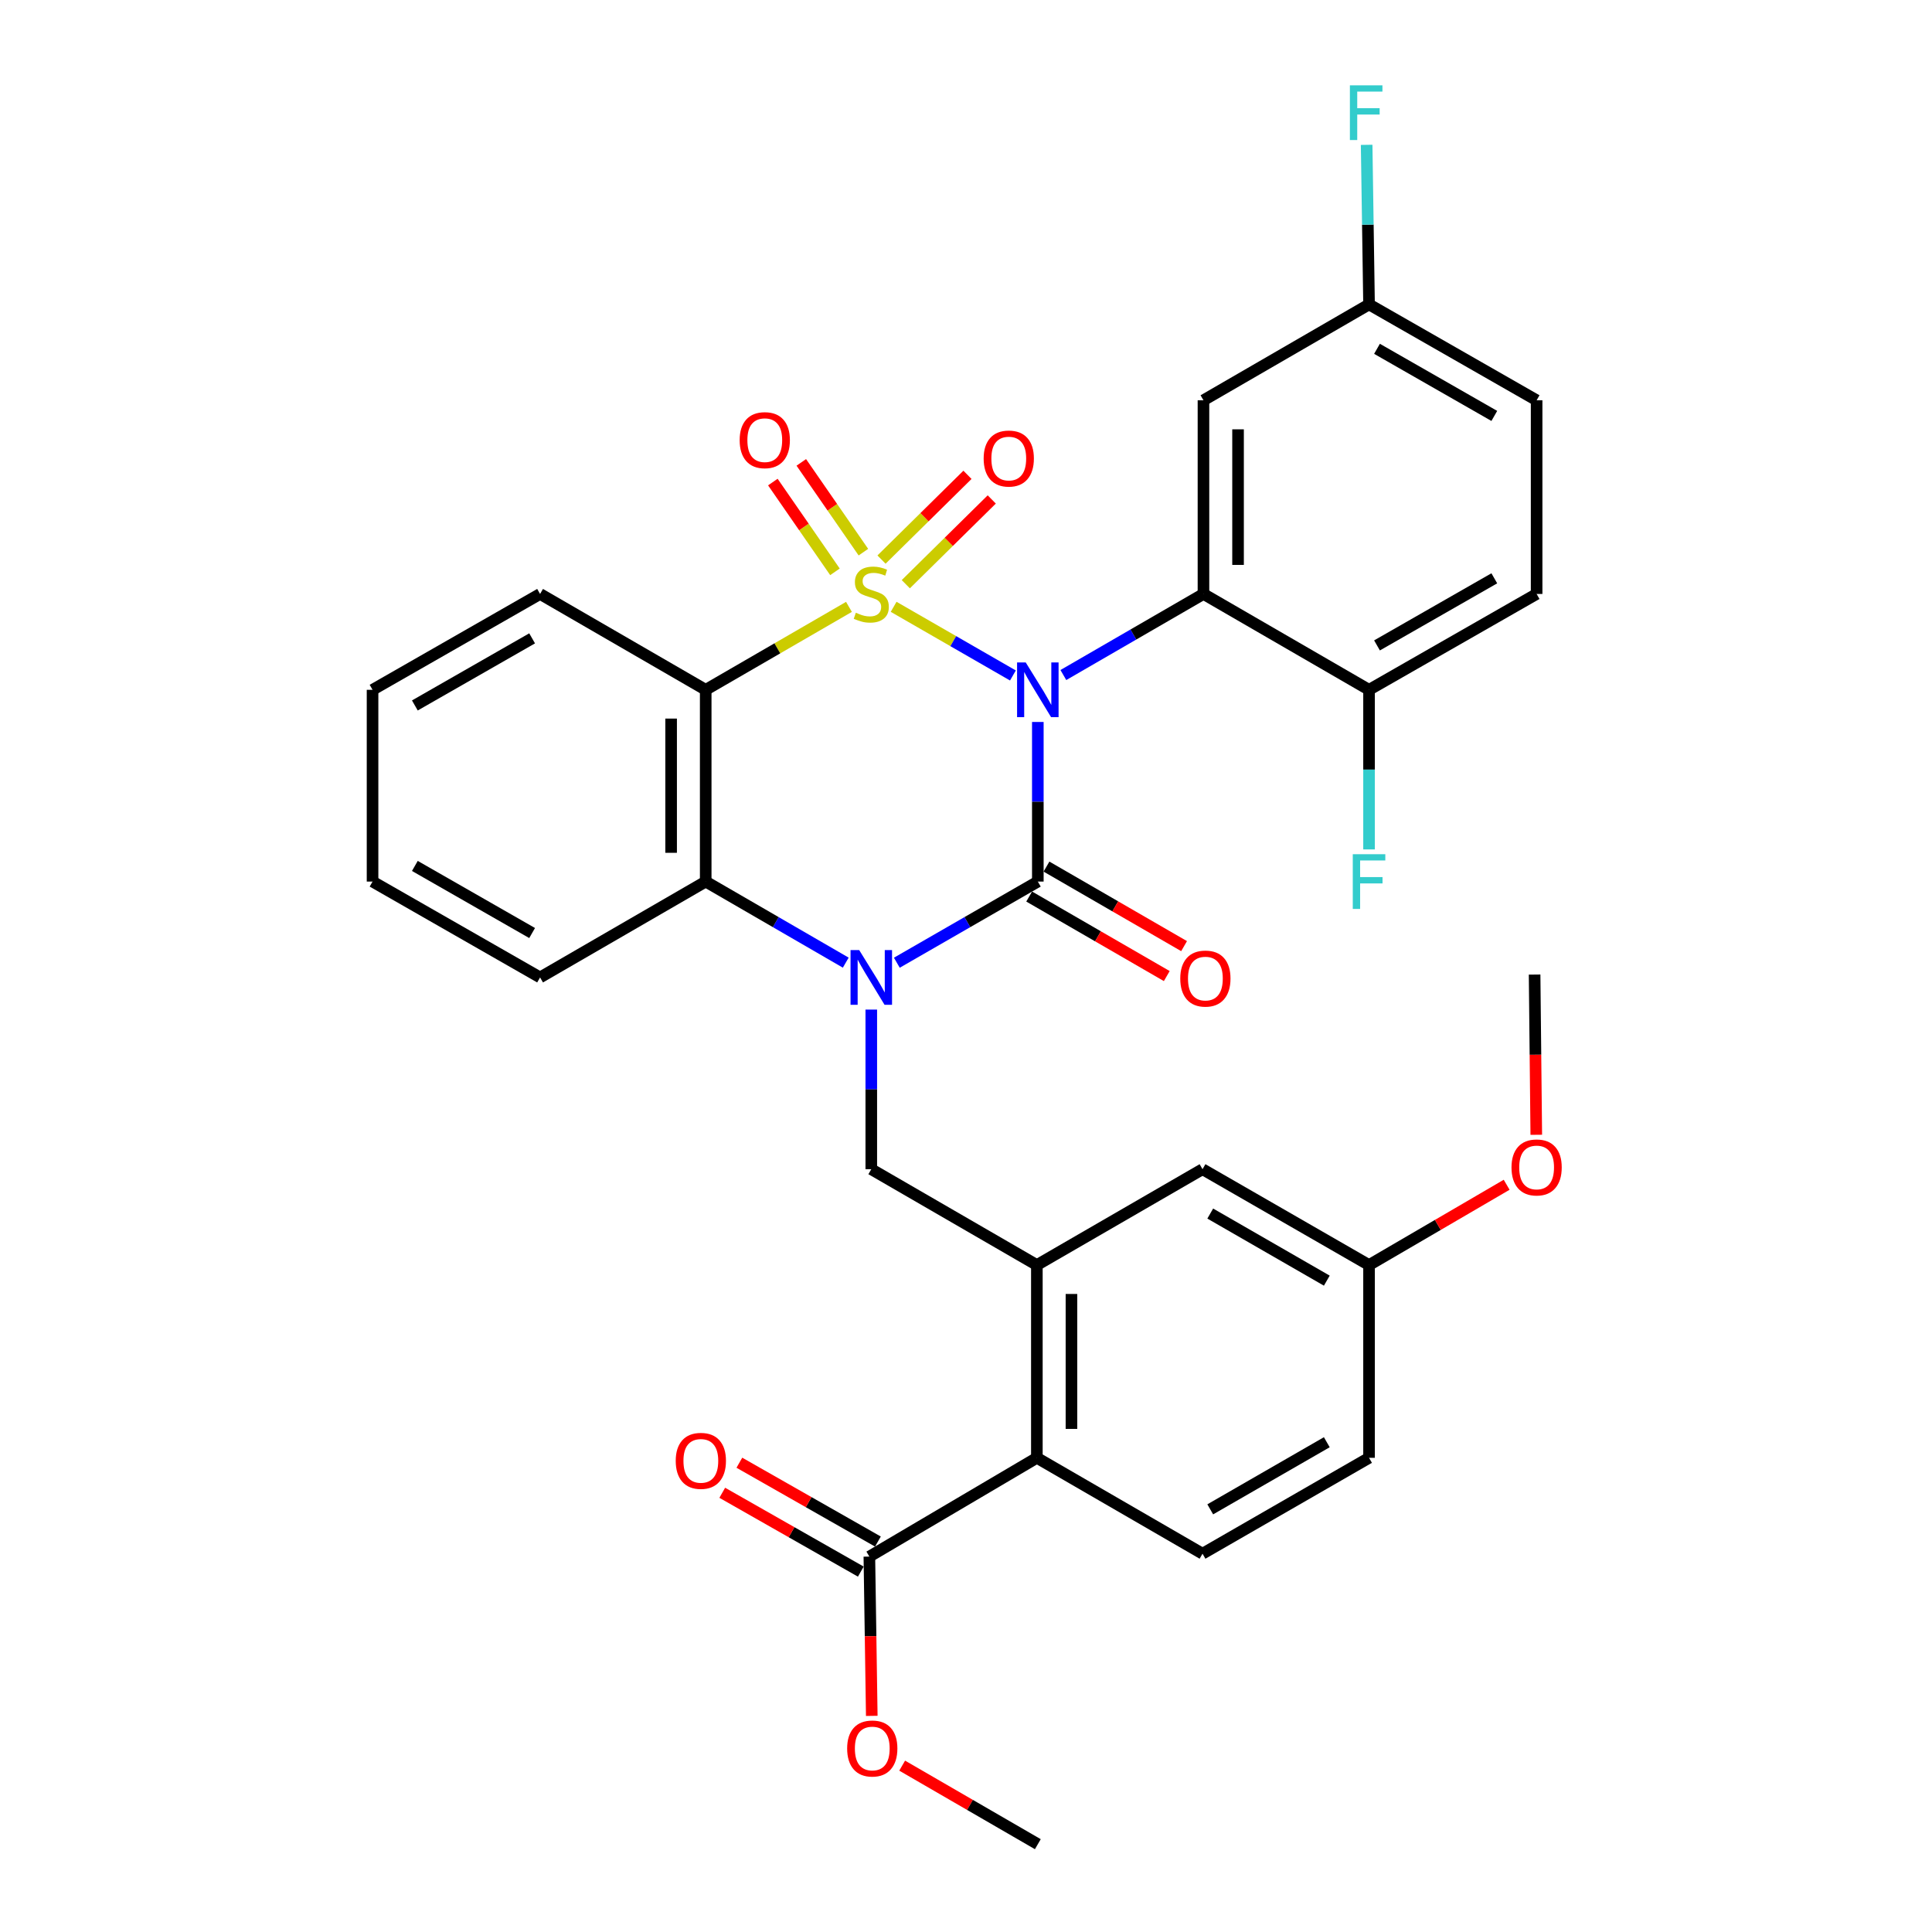 <?xml version='1.0' encoding='iso-8859-1'?>
<svg version='1.1' baseProfile='full'
              xmlns='http://www.w3.org/2000/svg'
                      xmlns:rdkit='http://www.rdkit.org/xml'
                      xmlns:xlink='http://www.w3.org/1999/xlink'
                  xml:space='preserve'
width='1000px' height='1000px' viewBox='0 0 1000 1000'>
<!-- END OF HEADER -->
<rect style='opacity:1.0;fill:#FFFFFF;stroke:none' width='1000' height='1000' x='0' y='0'> </rect>
<path class='bond-0' d='M 462.543,314.087 L 493.414,331.857' style='fill:none;fill-rule:evenodd;stroke:#CCCC00;stroke-width:6px;stroke-linecap:butt;stroke-linejoin:miter;stroke-opacity:1' />
<path class='bond-0' d='M 493.414,331.857 L 524.285,349.627' style='fill:none;fill-rule:evenodd;stroke:#0000FF;stroke-width:6px;stroke-linecap:butt;stroke-linejoin:miter;stroke-opacity:1' />
<path class='bond-3' d='M 439.421,314.119 L 402.347,335.584' style='fill:none;fill-rule:evenodd;stroke:#CCCC00;stroke-width:6px;stroke-linecap:butt;stroke-linejoin:miter;stroke-opacity:1' />
<path class='bond-3' d='M 402.347,335.584 L 365.273,357.048' style='fill:none;fill-rule:evenodd;stroke:#000000;stroke-width:6px;stroke-linecap:butt;stroke-linejoin:miter;stroke-opacity:1' />
<path class='bond-8' d='M 446.893,285.793 L 430.821,262.561' style='fill:none;fill-rule:evenodd;stroke:#CCCC00;stroke-width:6px;stroke-linecap:butt;stroke-linejoin:miter;stroke-opacity:1' />
<path class='bond-8' d='M 430.821,262.561 L 414.748,239.329' style='fill:none;fill-rule:evenodd;stroke:#FF0000;stroke-width:6px;stroke-linecap:butt;stroke-linejoin:miter;stroke-opacity:1' />
<path class='bond-8' d='M 432.171,295.979 L 416.098,272.747' style='fill:none;fill-rule:evenodd;stroke:#CCCC00;stroke-width:6px;stroke-linecap:butt;stroke-linejoin:miter;stroke-opacity:1' />
<path class='bond-8' d='M 416.098,272.747 L 400.025,249.515' style='fill:none;fill-rule:evenodd;stroke:#FF0000;stroke-width:6px;stroke-linecap:butt;stroke-linejoin:miter;stroke-opacity:1' />
<path class='bond-9' d='M 468.84,302.386 L 491.086,280.451' style='fill:none;fill-rule:evenodd;stroke:#CCCC00;stroke-width:6px;stroke-linecap:butt;stroke-linejoin:miter;stroke-opacity:1' />
<path class='bond-9' d='M 491.086,280.451 L 513.332,258.515' style='fill:none;fill-rule:evenodd;stroke:#FF0000;stroke-width:6px;stroke-linecap:butt;stroke-linejoin:miter;stroke-opacity:1' />
<path class='bond-9' d='M 456.27,289.638 L 478.517,267.703' style='fill:none;fill-rule:evenodd;stroke:#CCCC00;stroke-width:6px;stroke-linecap:butt;stroke-linejoin:miter;stroke-opacity:1' />
<path class='bond-9' d='M 478.517,267.703 L 500.763,245.768' style='fill:none;fill-rule:evenodd;stroke:#FF0000;stroke-width:6px;stroke-linecap:butt;stroke-linejoin:miter;stroke-opacity:1' />
<path class='bond-1' d='M 537.178,373.69 L 537.178,414.994' style='fill:none;fill-rule:evenodd;stroke:#0000FF;stroke-width:6px;stroke-linecap:butt;stroke-linejoin:miter;stroke-opacity:1' />
<path class='bond-1' d='M 537.178,414.994 L 537.178,456.298' style='fill:none;fill-rule:evenodd;stroke:#000000;stroke-width:6px;stroke-linecap:butt;stroke-linejoin:miter;stroke-opacity:1' />
<path class='bond-4' d='M 550.394,349.399 L 586.652,328.414' style='fill:none;fill-rule:evenodd;stroke:#0000FF;stroke-width:6px;stroke-linecap:butt;stroke-linejoin:miter;stroke-opacity:1' />
<path class='bond-4' d='M 586.652,328.414 L 622.911,307.429' style='fill:none;fill-rule:evenodd;stroke:#000000;stroke-width:6px;stroke-linecap:butt;stroke-linejoin:miter;stroke-opacity:1' />
<path class='bond-13' d='M 532.698,464.048 L 568.31,484.631' style='fill:none;fill-rule:evenodd;stroke:#000000;stroke-width:6px;stroke-linecap:butt;stroke-linejoin:miter;stroke-opacity:1' />
<path class='bond-13' d='M 568.31,484.631 L 603.922,505.214' style='fill:none;fill-rule:evenodd;stroke:#FF0000;stroke-width:6px;stroke-linecap:butt;stroke-linejoin:miter;stroke-opacity:1' />
<path class='bond-13' d='M 541.657,448.548 L 577.269,469.131' style='fill:none;fill-rule:evenodd;stroke:#000000;stroke-width:6px;stroke-linecap:butt;stroke-linejoin:miter;stroke-opacity:1' />
<path class='bond-13' d='M 577.269,469.131 L 612.88,489.714' style='fill:none;fill-rule:evenodd;stroke:#FF0000;stroke-width:6px;stroke-linecap:butt;stroke-linejoin:miter;stroke-opacity:1' />
<path class='bond-33' d='M 537.178,456.298 L 500.69,477.301' style='fill:none;fill-rule:evenodd;stroke:#000000;stroke-width:6px;stroke-linecap:butt;stroke-linejoin:miter;stroke-opacity:1' />
<path class='bond-33' d='M 500.69,477.301 L 464.203,498.304' style='fill:none;fill-rule:evenodd;stroke:#0000FF;stroke-width:6px;stroke-linecap:butt;stroke-linejoin:miter;stroke-opacity:1' />
<path class='bond-2' d='M 437.761,498.266 L 401.517,477.282' style='fill:none;fill-rule:evenodd;stroke:#0000FF;stroke-width:6px;stroke-linecap:butt;stroke-linejoin:miter;stroke-opacity:1' />
<path class='bond-2' d='M 401.517,477.282 L 365.273,456.298' style='fill:none;fill-rule:evenodd;stroke:#000000;stroke-width:6px;stroke-linecap:butt;stroke-linejoin:miter;stroke-opacity:1' />
<path class='bond-6' d='M 450.977,522.559 L 450.977,563.868' style='fill:none;fill-rule:evenodd;stroke:#0000FF;stroke-width:6px;stroke-linecap:butt;stroke-linejoin:miter;stroke-opacity:1' />
<path class='bond-6' d='M 450.977,563.868 L 450.977,605.178' style='fill:none;fill-rule:evenodd;stroke:#000000;stroke-width:6px;stroke-linecap:butt;stroke-linejoin:miter;stroke-opacity:1' />
<path class='bond-5' d='M 365.273,357.048 L 365.273,456.298' style='fill:none;fill-rule:evenodd;stroke:#000000;stroke-width:6px;stroke-linecap:butt;stroke-linejoin:miter;stroke-opacity:1' />
<path class='bond-5' d='M 347.371,371.936 L 347.371,441.411' style='fill:none;fill-rule:evenodd;stroke:#000000;stroke-width:6px;stroke-linecap:butt;stroke-linejoin:miter;stroke-opacity:1' />
<path class='bond-21' d='M 365.273,357.048 L 279.54,307.429' style='fill:none;fill-rule:evenodd;stroke:#000000;stroke-width:6px;stroke-linecap:butt;stroke-linejoin:miter;stroke-opacity:1' />
<path class='bond-11' d='M 622.911,307.429 L 622.911,207.184' style='fill:none;fill-rule:evenodd;stroke:#000000;stroke-width:6px;stroke-linecap:butt;stroke-linejoin:miter;stroke-opacity:1' />
<path class='bond-11' d='M 640.813,292.392 L 640.813,222.221' style='fill:none;fill-rule:evenodd;stroke:#000000;stroke-width:6px;stroke-linecap:butt;stroke-linejoin:miter;stroke-opacity:1' />
<path class='bond-14' d='M 622.911,307.429 L 708.614,357.048' style='fill:none;fill-rule:evenodd;stroke:#000000;stroke-width:6px;stroke-linecap:butt;stroke-linejoin:miter;stroke-opacity:1' />
<path class='bond-27' d='M 365.273,456.298 L 279.54,505.918' style='fill:none;fill-rule:evenodd;stroke:#000000;stroke-width:6px;stroke-linecap:butt;stroke-linejoin:miter;stroke-opacity:1' />
<path class='bond-7' d='M 450.977,605.178 L 536.68,654.787' style='fill:none;fill-rule:evenodd;stroke:#000000;stroke-width:6px;stroke-linecap:butt;stroke-linejoin:miter;stroke-opacity:1' />
<path class='bond-10' d='M 536.68,654.787 L 536.68,754.564' style='fill:none;fill-rule:evenodd;stroke:#000000;stroke-width:6px;stroke-linecap:butt;stroke-linejoin:miter;stroke-opacity:1' />
<path class='bond-10' d='M 554.583,669.754 L 554.583,739.598' style='fill:none;fill-rule:evenodd;stroke:#000000;stroke-width:6px;stroke-linecap:butt;stroke-linejoin:miter;stroke-opacity:1' />
<path class='bond-16' d='M 536.68,654.787 L 622.423,605.178' style='fill:none;fill-rule:evenodd;stroke:#000000;stroke-width:6px;stroke-linecap:butt;stroke-linejoin:miter;stroke-opacity:1' />
<path class='bond-12' d='M 536.68,754.564 L 449.982,805.686' style='fill:none;fill-rule:evenodd;stroke:#000000;stroke-width:6px;stroke-linecap:butt;stroke-linejoin:miter;stroke-opacity:1' />
<path class='bond-15' d='M 536.68,754.564 L 622.423,804.194' style='fill:none;fill-rule:evenodd;stroke:#000000;stroke-width:6px;stroke-linecap:butt;stroke-linejoin:miter;stroke-opacity:1' />
<path class='bond-19' d='M 622.911,207.184 L 708.614,157.564' style='fill:none;fill-rule:evenodd;stroke:#000000;stroke-width:6px;stroke-linecap:butt;stroke-linejoin:miter;stroke-opacity:1' />
<path class='bond-17' d='M 454.409,797.906 L 418.551,777.503' style='fill:none;fill-rule:evenodd;stroke:#000000;stroke-width:6px;stroke-linecap:butt;stroke-linejoin:miter;stroke-opacity:1' />
<path class='bond-17' d='M 418.551,777.503 L 382.693,757.1' style='fill:none;fill-rule:evenodd;stroke:#FF0000;stroke-width:6px;stroke-linecap:butt;stroke-linejoin:miter;stroke-opacity:1' />
<path class='bond-17' d='M 445.555,813.466 L 409.697,793.063' style='fill:none;fill-rule:evenodd;stroke:#000000;stroke-width:6px;stroke-linecap:butt;stroke-linejoin:miter;stroke-opacity:1' />
<path class='bond-17' d='M 409.697,793.063 L 373.839,772.66' style='fill:none;fill-rule:evenodd;stroke:#FF0000;stroke-width:6px;stroke-linecap:butt;stroke-linejoin:miter;stroke-opacity:1' />
<path class='bond-24' d='M 449.982,805.686 L 450.606,846.91' style='fill:none;fill-rule:evenodd;stroke:#000000;stroke-width:6px;stroke-linecap:butt;stroke-linejoin:miter;stroke-opacity:1' />
<path class='bond-24' d='M 450.606,846.91 L 451.23,888.134' style='fill:none;fill-rule:evenodd;stroke:#FF0000;stroke-width:6px;stroke-linecap:butt;stroke-linejoin:miter;stroke-opacity:1' />
<path class='bond-18' d='M 708.614,357.048 L 795.352,307.429' style='fill:none;fill-rule:evenodd;stroke:#000000;stroke-width:6px;stroke-linecap:butt;stroke-linejoin:miter;stroke-opacity:1' />
<path class='bond-18' d='M 712.735,334.066 L 773.452,299.332' style='fill:none;fill-rule:evenodd;stroke:#000000;stroke-width:6px;stroke-linecap:butt;stroke-linejoin:miter;stroke-opacity:1' />
<path class='bond-23' d='M 708.614,357.048 L 708.614,398.353' style='fill:none;fill-rule:evenodd;stroke:#000000;stroke-width:6px;stroke-linecap:butt;stroke-linejoin:miter;stroke-opacity:1' />
<path class='bond-23' d='M 708.614,398.353 L 708.614,439.657' style='fill:none;fill-rule:evenodd;stroke:#33CCCC;stroke-width:6px;stroke-linecap:butt;stroke-linejoin:miter;stroke-opacity:1' />
<path class='bond-36' d='M 622.423,804.194 L 708.614,754.564' style='fill:none;fill-rule:evenodd;stroke:#000000;stroke-width:6px;stroke-linecap:butt;stroke-linejoin:miter;stroke-opacity:1' />
<path class='bond-36' d='M 626.419,781.235 L 686.752,746.494' style='fill:none;fill-rule:evenodd;stroke:#000000;stroke-width:6px;stroke-linecap:butt;stroke-linejoin:miter;stroke-opacity:1' />
<path class='bond-20' d='M 622.423,605.178 L 708.614,654.787' style='fill:none;fill-rule:evenodd;stroke:#000000;stroke-width:6px;stroke-linecap:butt;stroke-linejoin:miter;stroke-opacity:1' />
<path class='bond-20' d='M 626.421,628.135 L 686.755,662.862' style='fill:none;fill-rule:evenodd;stroke:#000000;stroke-width:6px;stroke-linecap:butt;stroke-linejoin:miter;stroke-opacity:1' />
<path class='bond-25' d='M 795.352,307.429 L 795.352,207.184' style='fill:none;fill-rule:evenodd;stroke:#000000;stroke-width:6px;stroke-linecap:butt;stroke-linejoin:miter;stroke-opacity:1' />
<path class='bond-26' d='M 708.614,157.564 L 707.993,116.265' style='fill:none;fill-rule:evenodd;stroke:#000000;stroke-width:6px;stroke-linecap:butt;stroke-linejoin:miter;stroke-opacity:1' />
<path class='bond-26' d='M 707.993,116.265 L 707.372,74.966' style='fill:none;fill-rule:evenodd;stroke:#33CCCC;stroke-width:6px;stroke-linecap:butt;stroke-linejoin:miter;stroke-opacity:1' />
<path class='bond-35' d='M 708.614,157.564 L 795.352,207.184' style='fill:none;fill-rule:evenodd;stroke:#000000;stroke-width:6px;stroke-linecap:butt;stroke-linejoin:miter;stroke-opacity:1' />
<path class='bond-35' d='M 712.735,180.547 L 773.452,215.281' style='fill:none;fill-rule:evenodd;stroke:#000000;stroke-width:6px;stroke-linecap:butt;stroke-linejoin:miter;stroke-opacity:1' />
<path class='bond-22' d='M 708.614,654.787 L 708.614,754.564' style='fill:none;fill-rule:evenodd;stroke:#000000;stroke-width:6px;stroke-linecap:butt;stroke-linejoin:miter;stroke-opacity:1' />
<path class='bond-28' d='M 708.614,654.787 L 744.228,634.01' style='fill:none;fill-rule:evenodd;stroke:#000000;stroke-width:6px;stroke-linecap:butt;stroke-linejoin:miter;stroke-opacity:1' />
<path class='bond-28' d='M 744.228,634.01 L 779.841,613.232' style='fill:none;fill-rule:evenodd;stroke:#FF0000;stroke-width:6px;stroke-linecap:butt;stroke-linejoin:miter;stroke-opacity:1' />
<path class='bond-31' d='M 279.54,307.429 L 192.832,357.048' style='fill:none;fill-rule:evenodd;stroke:#000000;stroke-width:6px;stroke-linecap:butt;stroke-linejoin:miter;stroke-opacity:1' />
<path class='bond-31' d='M 275.426,330.41 L 214.73,365.144' style='fill:none;fill-rule:evenodd;stroke:#000000;stroke-width:6px;stroke-linecap:butt;stroke-linejoin:miter;stroke-opacity:1' />
<path class='bond-29' d='M 466.959,913.895 L 502.068,934.22' style='fill:none;fill-rule:evenodd;stroke:#FF0000;stroke-width:6px;stroke-linecap:butt;stroke-linejoin:miter;stroke-opacity:1' />
<path class='bond-29' d='M 502.068,934.22 L 537.178,954.545' style='fill:none;fill-rule:evenodd;stroke:#000000;stroke-width:6px;stroke-linecap:butt;stroke-linejoin:miter;stroke-opacity:1' />
<path class='bond-34' d='M 279.54,505.918 L 192.832,456.298' style='fill:none;fill-rule:evenodd;stroke:#000000;stroke-width:6px;stroke-linecap:butt;stroke-linejoin:miter;stroke-opacity:1' />
<path class='bond-34' d='M 275.426,482.937 L 214.73,448.203' style='fill:none;fill-rule:evenodd;stroke:#000000;stroke-width:6px;stroke-linecap:butt;stroke-linejoin:miter;stroke-opacity:1' />
<path class='bond-30' d='M 795.176,587.369 L 794.742,545.903' style='fill:none;fill-rule:evenodd;stroke:#FF0000;stroke-width:6px;stroke-linecap:butt;stroke-linejoin:miter;stroke-opacity:1' />
<path class='bond-30' d='M 794.742,545.903 L 794.308,504.436' style='fill:none;fill-rule:evenodd;stroke:#000000;stroke-width:6px;stroke-linecap:butt;stroke-linejoin:miter;stroke-opacity:1' />
<path class='bond-32' d='M 192.832,357.048 L 192.832,456.298' style='fill:none;fill-rule:evenodd;stroke:#000000;stroke-width:6px;stroke-linecap:butt;stroke-linejoin:miter;stroke-opacity:1' />
<path  class='atom-0' d='M 442.977 317.149
Q 443.297 317.269, 444.617 317.829
Q 445.937 318.389, 447.377 318.749
Q 448.857 319.069, 450.297 319.069
Q 452.977 319.069, 454.537 317.789
Q 456.097 316.469, 456.097 314.189
Q 456.097 312.629, 455.297 311.669
Q 454.537 310.709, 453.337 310.189
Q 452.137 309.669, 450.137 309.069
Q 447.617 308.309, 446.097 307.589
Q 444.617 306.869, 443.537 305.349
Q 442.497 303.829, 442.497 301.269
Q 442.497 297.709, 444.897 295.509
Q 447.337 293.309, 452.137 293.309
Q 455.417 293.309, 459.137 294.869
L 458.217 297.949
Q 454.817 296.549, 452.257 296.549
Q 449.497 296.549, 447.977 297.709
Q 446.457 298.829, 446.497 300.789
Q 446.497 302.309, 447.257 303.229
Q 448.057 304.149, 449.177 304.669
Q 450.337 305.189, 452.257 305.789
Q 454.817 306.589, 456.337 307.389
Q 457.857 308.189, 458.937 309.829
Q 460.057 311.429, 460.057 314.189
Q 460.057 318.109, 457.417 320.229
Q 454.817 322.309, 450.457 322.309
Q 447.937 322.309, 446.017 321.749
Q 444.137 321.229, 441.897 320.309
L 442.977 317.149
' fill='#CCCC00'/>
<path  class='atom-1' d='M 530.918 342.888
L 540.198 357.888
Q 541.118 359.368, 542.598 362.048
Q 544.078 364.728, 544.158 364.888
L 544.158 342.888
L 547.918 342.888
L 547.918 371.208
L 544.038 371.208
L 534.078 354.808
Q 532.918 352.888, 531.678 350.688
Q 530.478 348.488, 530.118 347.808
L 530.118 371.208
L 526.438 371.208
L 526.438 342.888
L 530.918 342.888
' fill='#0000FF'/>
<path  class='atom-3' d='M 444.717 491.758
L 453.997 506.758
Q 454.917 508.238, 456.397 510.918
Q 457.877 513.598, 457.957 513.758
L 457.957 491.758
L 461.717 491.758
L 461.717 520.078
L 457.837 520.078
L 447.877 503.678
Q 446.717 501.758, 445.477 499.558
Q 444.277 497.358, 443.917 496.678
L 443.917 520.078
L 440.237 520.078
L 440.237 491.758
L 444.717 491.758
' fill='#0000FF'/>
<path  class='atom-9' d='M 382.847 227.822
Q 382.847 221.022, 386.207 217.222
Q 389.567 213.422, 395.847 213.422
Q 402.127 213.422, 405.487 217.222
Q 408.847 221.022, 408.847 227.822
Q 408.847 234.702, 405.447 238.622
Q 402.047 242.502, 395.847 242.502
Q 389.607 242.502, 386.207 238.622
Q 382.847 234.742, 382.847 227.822
M 395.847 239.302
Q 400.167 239.302, 402.487 236.422
Q 404.847 233.502, 404.847 227.822
Q 404.847 222.262, 402.487 219.462
Q 400.167 216.622, 395.847 216.622
Q 391.527 216.622, 389.167 219.422
Q 386.847 222.222, 386.847 227.822
Q 386.847 233.542, 389.167 236.422
Q 391.527 239.302, 395.847 239.302
' fill='#FF0000'/>
<path  class='atom-10' d='M 509.139 237.341
Q 509.139 230.541, 512.499 226.741
Q 515.859 222.941, 522.139 222.941
Q 528.419 222.941, 531.779 226.741
Q 535.139 230.541, 535.139 237.341
Q 535.139 244.221, 531.739 248.141
Q 528.339 252.021, 522.139 252.021
Q 515.899 252.021, 512.499 248.141
Q 509.139 244.261, 509.139 237.341
M 522.139 248.821
Q 526.459 248.821, 528.779 245.941
Q 531.139 243.021, 531.139 237.341
Q 531.139 231.781, 528.779 228.981
Q 526.459 226.141, 522.139 226.141
Q 517.819 226.141, 515.459 228.941
Q 513.139 231.741, 513.139 237.341
Q 513.139 243.061, 515.459 245.941
Q 517.819 248.821, 522.139 248.821
' fill='#FF0000'/>
<path  class='atom-14' d='M 610.905 506.505
Q 610.905 499.705, 614.265 495.905
Q 617.625 492.105, 623.905 492.105
Q 630.185 492.105, 633.545 495.905
Q 636.905 499.705, 636.905 506.505
Q 636.905 513.385, 633.505 517.305
Q 630.105 521.185, 623.905 521.185
Q 617.665 521.185, 614.265 517.305
Q 610.905 513.425, 610.905 506.505
M 623.905 517.985
Q 628.225 517.985, 630.545 515.105
Q 632.905 512.185, 632.905 506.505
Q 632.905 500.945, 630.545 498.145
Q 628.225 495.305, 623.905 495.305
Q 619.585 495.305, 617.225 498.105
Q 614.905 500.905, 614.905 506.505
Q 614.905 512.225, 617.225 515.105
Q 619.585 517.985, 623.905 517.985
' fill='#FF0000'/>
<path  class='atom-18' d='M 349.757 756.136
Q 349.757 749.336, 353.117 745.536
Q 356.477 741.736, 362.757 741.736
Q 369.037 741.736, 372.397 745.536
Q 375.757 749.336, 375.757 756.136
Q 375.757 763.016, 372.357 766.936
Q 368.957 770.816, 362.757 770.816
Q 356.517 770.816, 353.117 766.936
Q 349.757 763.056, 349.757 756.136
M 362.757 767.616
Q 367.077 767.616, 369.397 764.736
Q 371.757 761.816, 371.757 756.136
Q 371.757 750.576, 369.397 747.776
Q 367.077 744.936, 362.757 744.936
Q 358.437 744.936, 356.077 747.736
Q 353.757 750.536, 353.757 756.136
Q 353.757 761.856, 356.077 764.736
Q 358.437 767.616, 362.757 767.616
' fill='#FF0000'/>
<path  class='atom-24' d='M 700.194 442.138
L 717.034 442.138
L 717.034 445.378
L 703.994 445.378
L 703.994 453.978
L 715.594 453.978
L 715.594 457.258
L 703.994 457.258
L 703.994 470.458
L 700.194 470.458
L 700.194 442.138
' fill='#33CCCC'/>
<path  class='atom-25' d='M 438.484 905.016
Q 438.484 898.216, 441.844 894.416
Q 445.204 890.616, 451.484 890.616
Q 457.764 890.616, 461.124 894.416
Q 464.484 898.216, 464.484 905.016
Q 464.484 911.896, 461.084 915.816
Q 457.684 919.696, 451.484 919.696
Q 445.244 919.696, 441.844 915.816
Q 438.484 911.936, 438.484 905.016
M 451.484 916.496
Q 455.804 916.496, 458.124 913.616
Q 460.484 910.696, 460.484 905.016
Q 460.484 899.456, 458.124 896.656
Q 455.804 893.816, 451.484 893.816
Q 447.164 893.816, 444.804 896.616
Q 442.484 899.416, 442.484 905.016
Q 442.484 910.736, 444.804 913.616
Q 447.164 916.496, 451.484 916.496
' fill='#FF0000'/>
<path  class='atom-27' d='M 698.702 44.165
L 715.542 44.165
L 715.542 47.405
L 702.502 47.405
L 702.502 56.005
L 714.102 56.005
L 714.102 59.285
L 702.502 59.285
L 702.502 72.485
L 698.702 72.485
L 698.702 44.165
' fill='#33CCCC'/>
<path  class='atom-29' d='M 782.352 604.263
Q 782.352 597.463, 785.712 593.663
Q 789.072 589.863, 795.352 589.863
Q 801.632 589.863, 804.992 593.663
Q 808.352 597.463, 808.352 604.263
Q 808.352 611.143, 804.952 615.063
Q 801.552 618.943, 795.352 618.943
Q 789.112 618.943, 785.712 615.063
Q 782.352 611.183, 782.352 604.263
M 795.352 615.743
Q 799.672 615.743, 801.992 612.863
Q 804.352 609.943, 804.352 604.263
Q 804.352 598.703, 801.992 595.903
Q 799.672 593.063, 795.352 593.063
Q 791.032 593.063, 788.672 595.863
Q 786.352 598.663, 786.352 604.263
Q 786.352 609.983, 788.672 612.863
Q 791.032 615.743, 795.352 615.743
' fill='#FF0000'/>
</svg>
